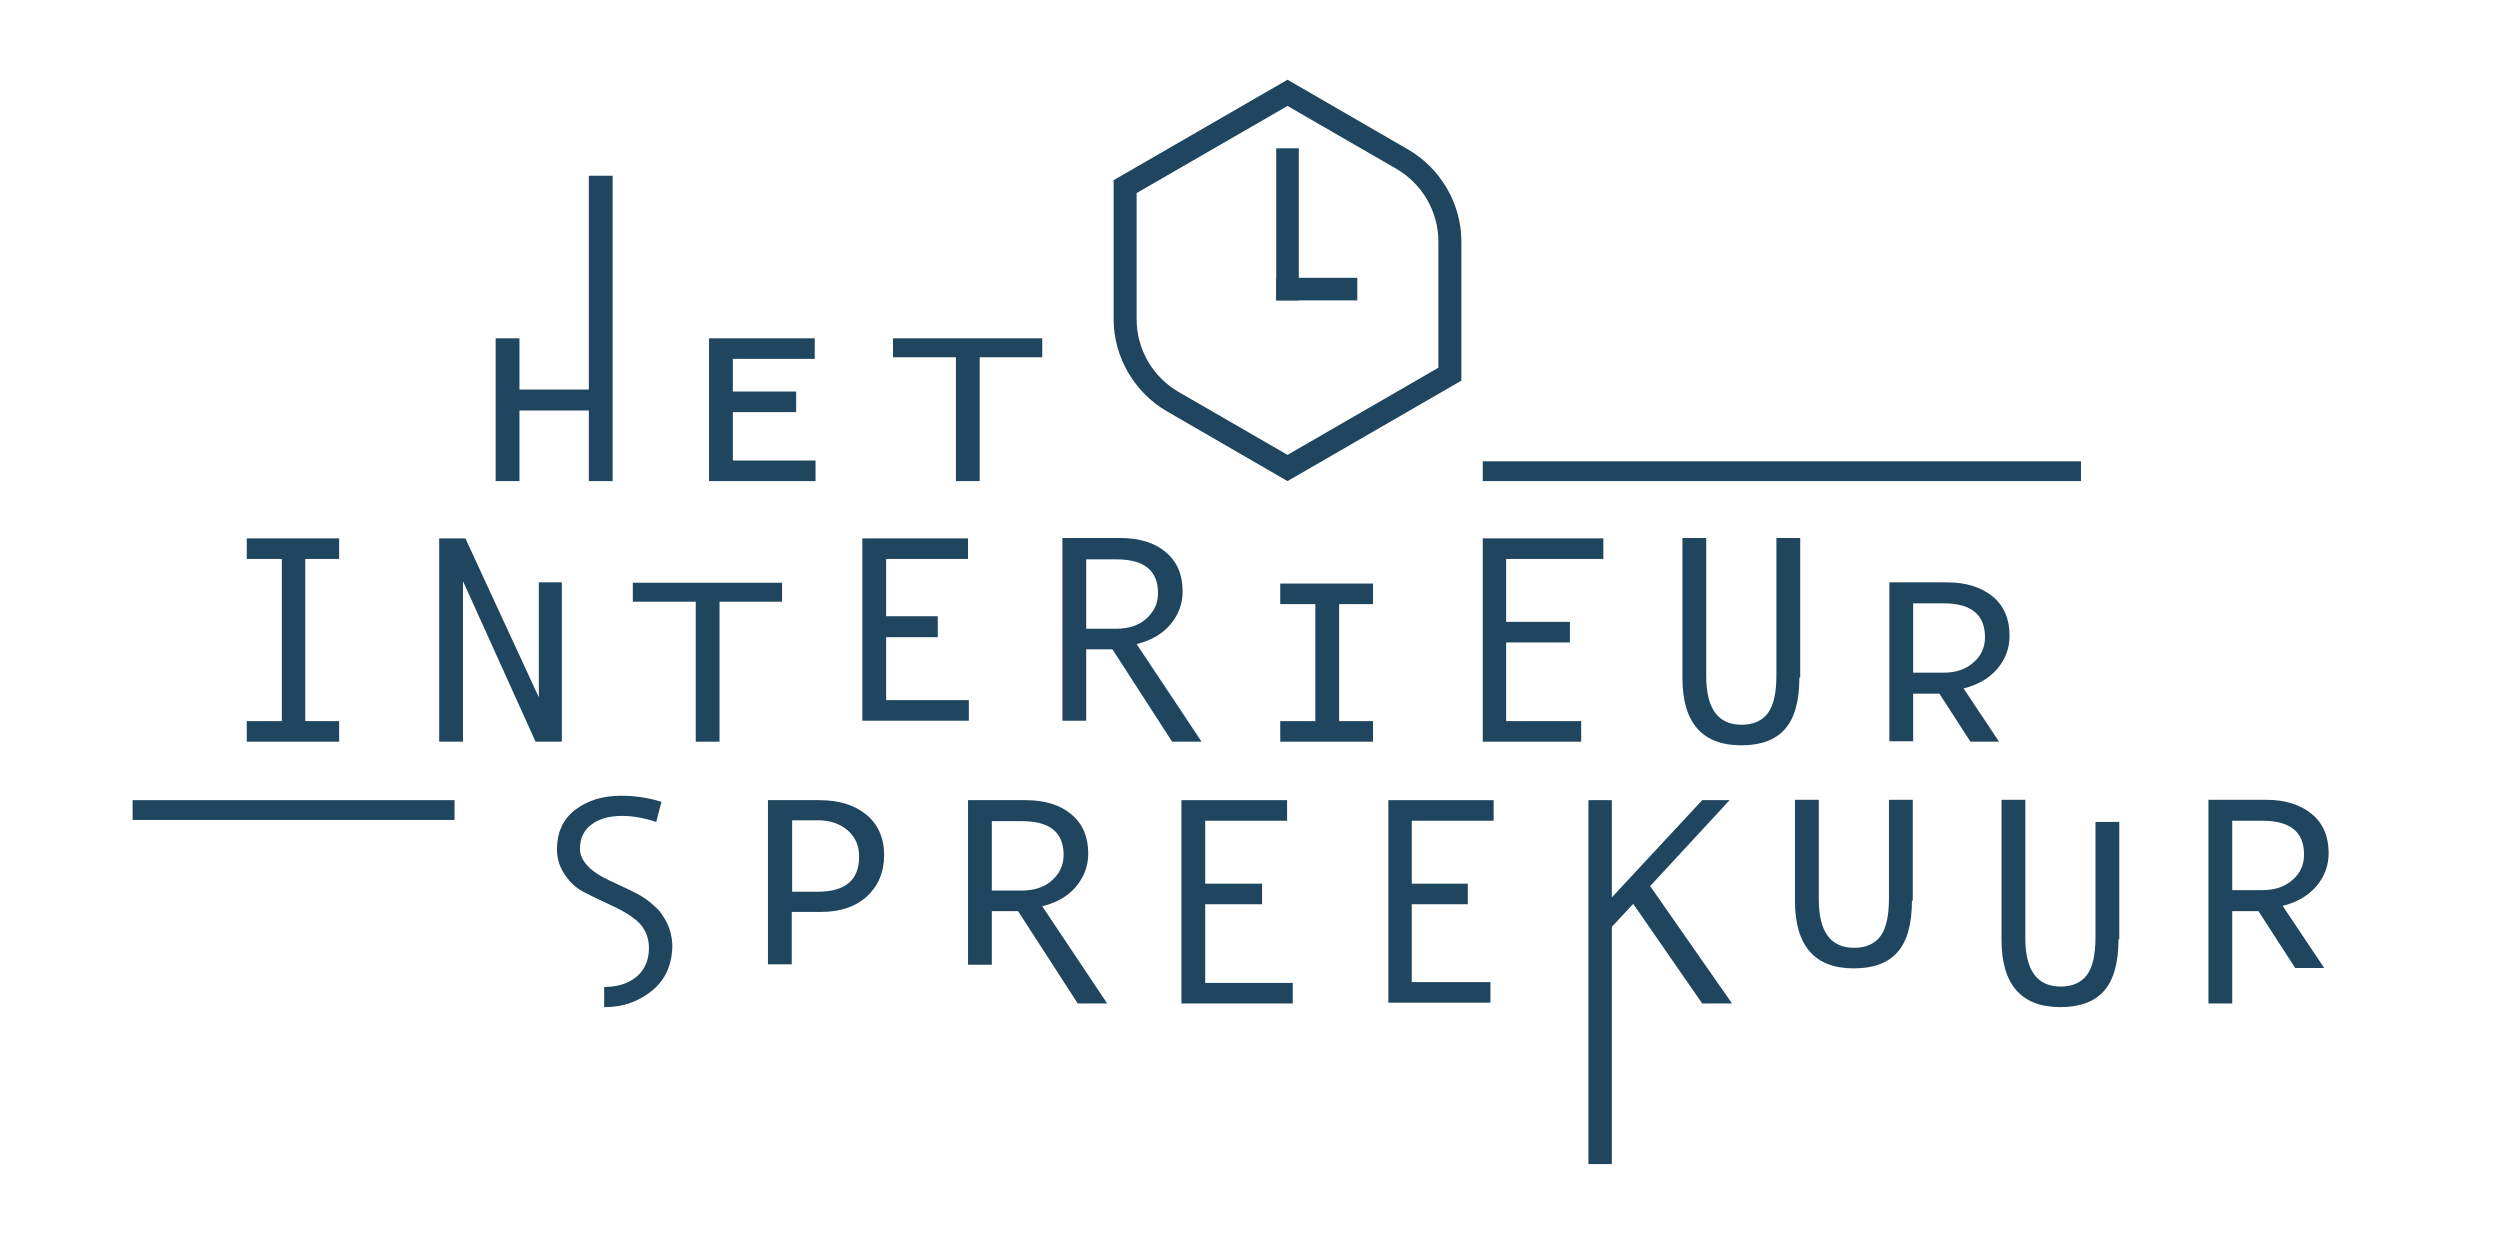 <svg xmlns="http://www.w3.org/2000/svg" xmlns:xlink="http://www.w3.org/1999/xlink" width="603" viewBox="0 0 452.25 225" height="300" preserveAspectRatio="xMidYMid meet"><defs><clipPath id="e3f236226f"><path d="M 287 144 L 314 144 L 314 210.598 L 287 210.598 Z M 287 144 " clip-rule="nonzero"></path></clipPath><clipPath id="86679fb810"><path d="M 201 14.422 L 265 14.422 L 265 88 L 201 88 Z M 201 14.422 " clip-rule="nonzero"></path></clipPath></defs><path fill="#1f465e" d="M 110.828 87.031 L 106.52 87.031 L 106.52 74.258 L 93.969 74.258 L 93.969 87.031 L 89.664 87.031 L 89.664 61.199 L 93.969 61.199 L 93.969 70.465 L 106.52 70.465 L 106.52 31.789 L 110.828 31.789 Z M 110.828 87.031 " fill-opacity="1" fill-rule="nonzero"></path><path fill="#1f465e" d="M 147.531 87.031 L 128.266 87.031 L 128.266 61.199 L 147.387 61.199 L 147.387 64.918 L 132.574 64.918 L 132.574 70.828 L 144.027 70.828 L 144.027 74.551 L 132.574 74.551 L 132.574 83.309 L 147.531 83.309 Z M 147.531 87.031 " fill-opacity="1" fill-rule="nonzero"></path><path fill="#1f465e" d="M 188.543 64.629 L 177.23 64.629 L 177.23 87.031 L 172.926 87.031 L 172.926 64.629 L 161.543 64.629 L 161.543 61.199 L 188.543 61.199 Z M 188.543 64.629 " fill-opacity="1" fill-rule="nonzero"></path><path fill="#1f465e" d="M 346.09 134.172 L 346.09 125.488 L 350.836 125.488 L 356.453 134.172 L 361.633 134.172 L 355.211 124.539 C 357.84 123.883 359.809 122.715 361.344 120.961 C 362.801 119.211 363.531 117.242 363.531 114.977 C 363.531 111.988 362.512 109.578 360.469 107.898 C 358.422 106.223 355.652 105.348 352.223 105.348 L 341.785 105.348 L 341.785 134.098 L 346.09 134.098 Z M 346.09 109.141 L 351.562 109.141 C 356.598 109.141 359.082 111.184 359.082 115.27 C 359.082 117.168 358.352 118.699 356.965 119.867 C 355.578 121.109 353.754 121.691 351.492 121.691 L 346.09 121.691 Z M 346.09 109.141 " fill-opacity="1" fill-rule="nonzero"></path><path fill="#1f465e" d="M 61.352 134.172 L 44.641 134.172 L 44.641 130.449 L 50.988 130.449 L 50.988 101.113 L 44.641 101.113 L 44.641 97.391 L 61.352 97.391 L 61.352 101.113 L 55.223 101.113 L 55.223 130.449 L 61.352 130.449 Z M 61.352 134.172 " fill-opacity="1" fill-rule="nonzero"></path><path fill="#1f465e" d="M 101.633 134.172 L 96.887 134.172 L 83.754 105.129 L 83.754 134.172 L 79.449 134.172 L 79.449 97.391 L 84.191 97.391 L 97.473 126.145 L 97.473 105.348 L 101.633 105.348 Z M 101.633 134.172 " fill-opacity="1" fill-rule="nonzero"></path><path fill="#1f465e" d="M 141.477 108.848 L 130.164 108.848 L 130.164 134.172 L 125.859 134.172 L 125.859 108.848 L 114.477 108.848 L 114.477 105.418 L 141.477 105.418 Z M 141.477 108.848 " fill-opacity="1" fill-rule="nonzero"></path><path fill="#1f465e" d="M 175.262 130.375 L 155.996 130.375 L 155.996 97.391 L 175.117 97.391 L 175.117 101.113 L 160.301 101.113 L 160.301 111.477 L 169.645 111.477 L 169.645 115.27 L 160.301 115.27 L 160.301 126.652 L 175.262 126.652 Z M 175.262 130.375 " fill-opacity="1" fill-rule="nonzero"></path><path fill="#1f465e" d="M 217.367 134.172 L 212.039 134.172 L 201.238 117.461 L 196.496 117.461 L 196.496 130.375 L 192.191 130.375 L 192.191 97.32 L 202.625 97.32 C 206.129 97.32 208.902 98.195 210.871 99.875 C 212.914 101.551 213.938 103.961 213.938 106.953 C 213.938 109.215 213.207 111.184 211.75 112.934 C 210.289 114.688 208.246 115.855 205.617 116.512 Z M 196.496 113.738 L 201.898 113.738 C 204.16 113.738 205.984 113.152 207.371 111.914 C 208.758 110.672 209.484 109.141 209.484 107.316 C 209.484 103.23 207.004 101.188 201.969 101.188 L 196.496 101.188 Z M 196.496 113.738 " fill-opacity="1" fill-rule="nonzero"></path><path fill="#1f465e" d="M 248.379 134.172 L 231.598 134.172 L 231.598 130.449 L 237.945 130.449 L 237.945 109.285 L 231.598 109.285 L 231.598 105.566 L 248.379 105.566 L 248.379 109.285 L 242.25 109.285 L 242.25 130.449 L 248.379 130.449 Z M 248.379 134.172 " fill-opacity="1" fill-rule="nonzero"></path><path fill="#1f465e" d="M 286.035 134.172 L 268.23 134.172 L 268.23 97.391 L 290.047 97.391 L 290.047 101.113 L 272.461 101.113 L 272.461 112.496 L 283.992 112.496 L 283.992 116.219 L 272.461 116.219 L 272.461 130.449 L 286.035 130.449 Z M 286.035 134.172 " fill-opacity="1" fill-rule="nonzero"></path><path fill="#1f465e" d="M 325.512 122.566 C 325.512 126.801 324.637 129.938 322.887 131.91 C 321.133 133.879 318.508 134.828 315.004 134.828 C 307.926 134.828 304.352 130.742 304.352 122.641 L 304.352 97.32 L 308.656 97.32 L 308.656 122.277 C 308.656 128.188 310.773 131.105 315.078 131.105 C 317.195 131.105 318.801 130.375 319.82 128.988 C 320.844 127.602 321.352 125.34 321.352 122.203 L 321.352 97.32 L 325.66 97.32 L 325.66 122.566 Z M 325.512 122.566 " fill-opacity="1" fill-rule="nonzero"></path><path fill="#1f465e" d="M 138.922 144.75 L 148.262 144.75 C 151.766 144.75 154.609 145.629 156.727 147.379 C 158.844 149.129 159.938 151.609 159.938 154.676 C 159.938 157.812 158.844 160.293 156.801 162.191 C 154.684 164.09 151.91 164.965 148.48 164.965 L 143.227 164.965 L 143.227 174.453 L 138.922 174.453 Z M 143.227 161.316 L 147.898 161.316 C 152.934 161.316 155.414 159.199 155.414 154.969 C 155.414 152.996 154.758 151.465 153.371 150.223 C 151.984 149.059 150.23 148.398 148.117 148.398 L 143.301 148.398 L 143.301 161.316 Z M 143.227 161.316 " fill-opacity="1" fill-rule="nonzero"></path><path fill="#1f465e" d="M 200.293 181.531 L 194.965 181.531 L 184.164 164.82 L 179.422 164.82 L 179.422 174.523 L 175.117 174.523 L 175.117 144.75 L 185.551 144.75 C 189.055 144.75 191.828 145.629 193.797 147.305 C 195.84 148.984 196.863 151.391 196.863 154.383 C 196.863 156.645 196.133 158.617 194.672 160.367 C 193.215 162.117 191.168 163.285 188.543 163.941 Z M 179.422 161.098 L 184.82 161.098 C 187.082 161.098 188.906 160.512 190.293 159.273 C 191.68 158.031 192.41 156.5 192.41 154.676 C 192.41 150.59 189.93 148.547 184.895 148.547 L 179.422 148.547 Z M 179.422 161.098 " fill-opacity="1" fill-rule="nonzero"></path><path fill="#1f465e" d="M 233.859 181.531 L 213.719 181.531 L 213.719 144.75 L 232.836 144.75 L 232.836 148.473 L 218.023 148.473 L 218.023 159.855 L 228.312 159.855 L 228.312 163.578 L 218.023 163.578 L 218.023 177.809 L 233.859 177.809 Z M 233.859 181.531 " fill-opacity="1" fill-rule="nonzero"></path><path fill="#1f465e" d="M 269.617 181.383 L 251.152 181.383 L 251.152 144.75 L 270.199 144.75 L 270.199 148.473 L 255.387 148.473 L 255.387 159.855 L 265.527 159.855 L 265.527 163.578 L 255.387 163.578 L 255.387 177.664 L 269.617 177.664 Z M 269.617 181.383 " fill-opacity="1" fill-rule="nonzero"></path><g clip-path="url(#e3f236226f)"><path fill="#1f465e" d="M 313.328 181.531 L 307.926 181.531 L 295.449 163.504 L 291.582 167.664 L 291.582 210.574 L 287.348 210.574 L 287.348 144.75 L 291.582 144.75 L 291.582 162.34 L 307.926 144.75 L 312.887 144.75 L 298.512 160.293 Z M 313.328 181.531 " fill-opacity="1" fill-rule="nonzero"></path></g><path fill="#1f465e" d="M 345.871 162.922 C 345.871 167.152 344.996 170.293 343.246 172.262 C 341.492 174.234 338.867 175.18 335.363 175.18 C 328.285 175.18 324.711 171.094 324.711 162.996 L 324.711 144.68 L 329.016 144.68 L 329.016 162.629 C 329.016 168.539 331.133 171.461 335.438 171.461 C 337.555 171.461 339.16 170.73 340.18 169.344 C 341.203 167.957 341.711 165.695 341.711 162.559 L 341.711 144.68 L 346.02 144.68 L 346.02 162.922 Z M 345.871 162.922 " fill-opacity="1" fill-rule="nonzero"></path><path fill="#1f465e" d="M 383.234 169.926 C 383.234 174.16 382.359 177.297 380.609 179.27 C 378.855 181.238 376.23 182.188 372.727 182.188 C 365.648 182.188 362.074 178.102 362.074 170 L 362.074 144.68 L 366.379 144.68 L 366.379 169.637 C 366.379 175.547 368.492 178.465 372.801 178.465 C 374.914 178.465 376.52 177.734 377.543 176.348 C 378.562 174.961 379.074 172.699 379.074 169.562 L 379.074 148.691 L 383.379 148.691 L 383.379 169.926 Z M 383.234 169.926 " fill-opacity="1" fill-rule="nonzero"></path><path fill="#1f465e" d="M 420.449 175.109 L 412.934 163.871 C 415.562 163.215 417.531 162.047 419.062 160.293 C 420.523 158.543 421.254 156.574 421.254 154.312 C 421.254 151.32 420.23 148.91 418.188 147.234 C 416.145 145.555 413.371 144.68 409.941 144.68 L 399.508 144.68 L 399.508 181.531 L 403.812 181.531 L 403.812 164.82 L 408.555 164.82 L 415.195 175.109 Z M 403.812 161.098 L 403.812 148.473 L 409.285 148.473 C 414.32 148.473 416.801 150.516 416.801 154.602 C 416.801 156.5 416.074 158.031 414.688 159.199 C 413.301 160.441 411.477 161.023 409.211 161.023 L 403.812 161.023 Z M 403.812 161.098 " fill-opacity="1" fill-rule="nonzero"></path><path fill="#1f465e" d="M 120.68 167.008 C 120.094 165.84 119.438 164.82 118.488 164.016 C 117.613 163.141 116.664 162.484 115.789 161.973 C 114.914 161.461 113.09 160.586 110.387 159.348 C 106.738 157.668 104.914 155.699 104.914 153.508 C 104.914 151.609 105.645 150.152 107.031 149.129 C 108.418 148.109 110.242 147.598 112.504 147.598 C 114.477 147.598 116.52 147.961 118.707 148.691 L 119.656 145.043 C 117.25 144.312 114.84 143.949 112.359 143.949 C 109.004 143.949 106.23 144.824 104.039 146.504 C 101.852 148.18 100.758 150.59 100.758 153.652 C 100.758 154.82 100.977 155.844 101.414 156.863 C 101.852 157.812 102.434 158.688 103.164 159.492 C 103.895 160.293 104.695 160.879 105.5 161.316 C 106.301 161.754 107.98 162.559 110.609 163.797 C 113.16 164.965 114.914 166.133 115.934 167.301 C 116.883 168.469 117.395 169.855 117.395 171.461 C 117.395 173.648 116.664 175.398 115.203 176.641 C 113.746 177.883 111.773 178.539 109.367 178.539 C 109.367 178.539 109.367 178.539 109.293 178.539 L 109.293 182.188 C 109.367 182.188 109.367 182.188 109.441 182.188 C 112.723 182.188 115.57 181.164 117.977 179.195 C 120.387 177.223 121.625 174.453 121.625 170.875 C 121.555 169.488 121.262 168.176 120.68 167.008 " fill-opacity="1" fill-rule="nonzero"></path><g clip-path="url(#86679fb810)"><path fill="#1f465e" d="M 232.91 87.031 L 211.09 74.406 C 205.18 70.977 201.457 64.555 201.457 57.77 L 201.457 32.594 L 232.91 14.422 L 254.73 27.047 C 260.641 30.477 264.363 36.898 264.363 43.684 L 264.363 68.859 Z M 205.617 34.926 L 205.617 57.77 C 205.617 63.168 208.539 68.203 213.207 70.902 L 232.91 82.285 L 260.203 66.523 L 260.203 43.684 C 260.203 38.285 257.281 33.25 252.613 30.547 L 232.91 19.164 Z M 205.617 34.926 " fill-opacity="1" fill-rule="nonzero"></path></g><path fill="#1f465e" d="M 230.867 26.828 L 234.953 26.828 L 234.953 54.34 L 230.867 54.34 Z M 230.867 26.828 " fill-opacity="1" fill-rule="nonzero"></path><path fill="#1f465e" d="M 230.867 50.25 L 245.535 50.25 L 245.535 54.34 L 230.867 54.34 Z M 230.867 50.25 " fill-opacity="1" fill-rule="nonzero"></path><path fill="#1f465e" d="M 268.23 83.453 L 376.449 83.453 L 376.449 87.031 L 268.23 87.031 Z M 268.23 83.453 " fill-opacity="1" fill-rule="nonzero"></path><path fill="#1f465e" d="M 23.988 144.75 L 82.223 144.75 L 82.223 148.328 L 23.988 148.328 Z M 23.988 144.75 " fill-opacity="1" fill-rule="nonzero"></path></svg>